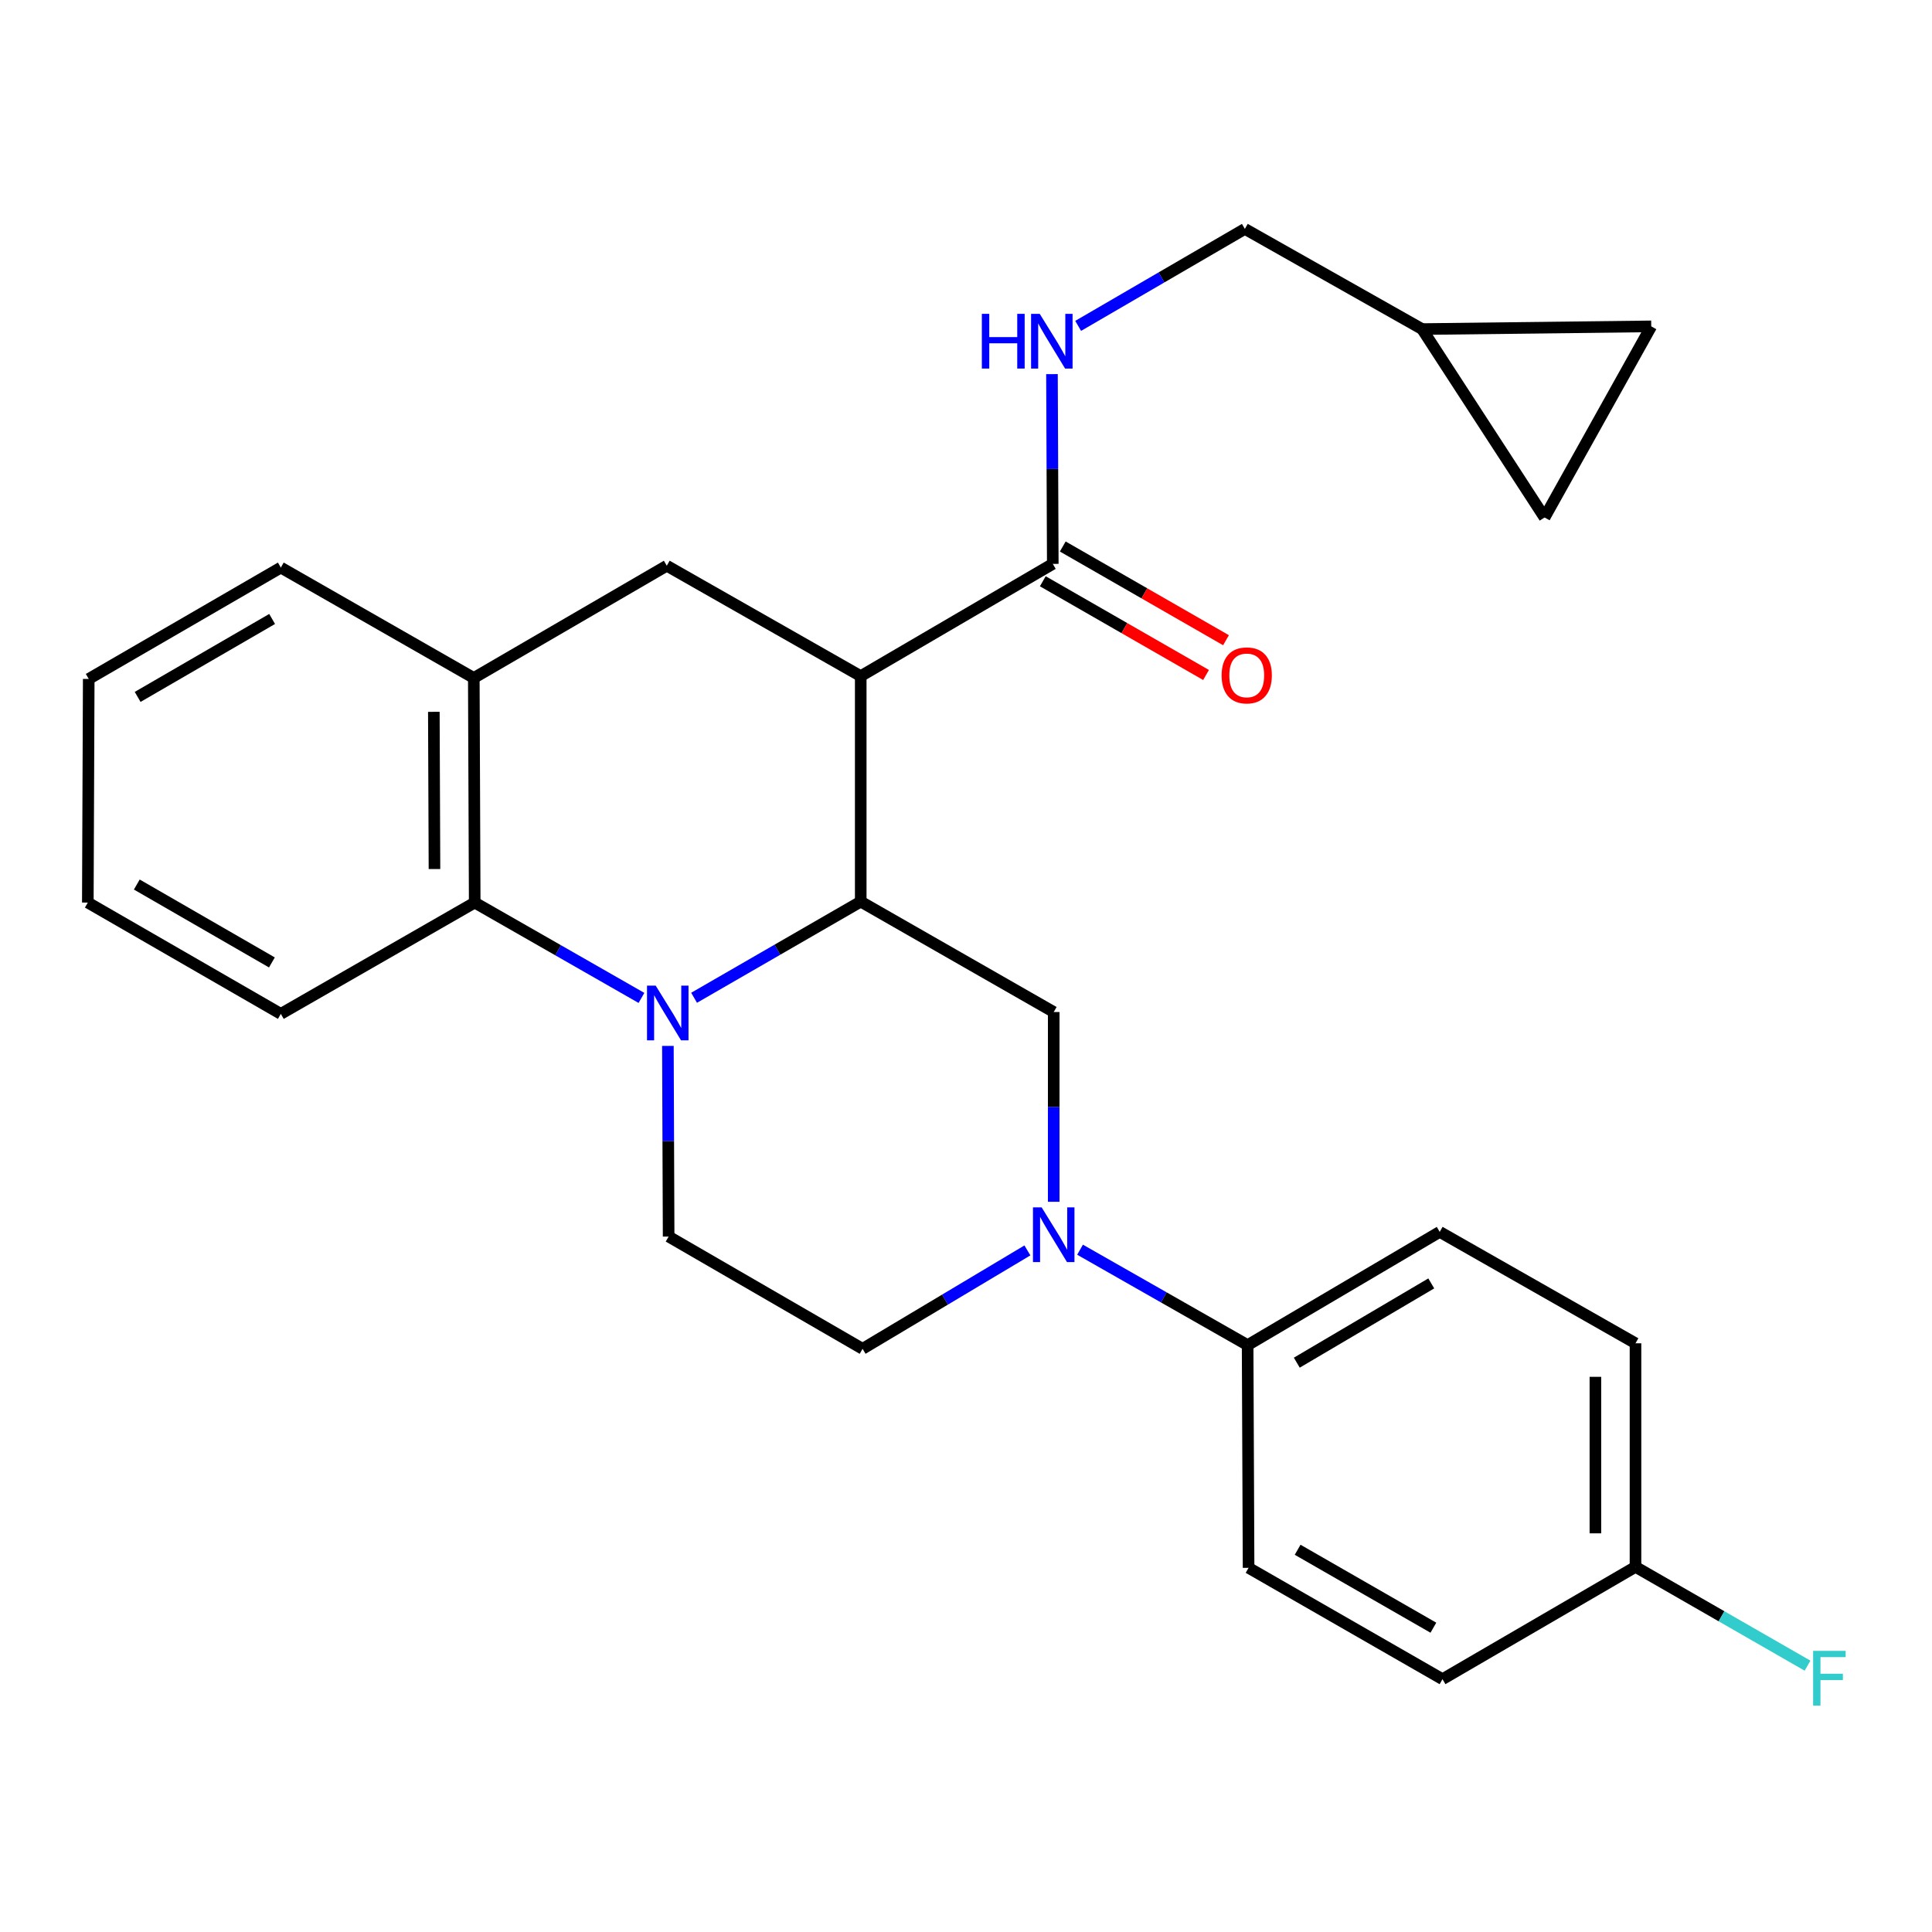 <?xml version='1.0' encoding='iso-8859-1'?>
<svg version='1.1' baseProfile='full'
              xmlns='http://www.w3.org/2000/svg'
                      xmlns:rdkit='http://www.rdkit.org/xml'
                      xmlns:xlink='http://www.w3.org/1999/xlink'
                  xml:space='preserve'
width='1000px' height='1000px' viewBox='0 0 1000 1000'>
<!-- END OF HEADER -->
<rect style='opacity:1.0;fill:#FFFFFF;stroke:none' width='1000' height='1000' x='0' y='0'> </rect>
<path class='bond-0' d='M 359.257,516.446 L 402.385,491.559' style='fill:none;fill-rule:evenodd;stroke:#0000FF;stroke-width:6px;stroke-linecap:butt;stroke-linejoin:miter;stroke-opacity:1' />
<path class='bond-0' d='M 402.385,491.559 L 445.513,466.672' style='fill:none;fill-rule:evenodd;stroke:#000000;stroke-width:6px;stroke-linecap:butt;stroke-linejoin:miter;stroke-opacity:1' />
<path class='bond-3' d='M 332.016,516.52 L 288.862,491.844' style='fill:none;fill-rule:evenodd;stroke:#0000FF;stroke-width:6px;stroke-linecap:butt;stroke-linejoin:miter;stroke-opacity:1' />
<path class='bond-3' d='M 288.862,491.844 L 245.709,467.168' style='fill:none;fill-rule:evenodd;stroke:#000000;stroke-width:6px;stroke-linecap:butt;stroke-linejoin:miter;stroke-opacity:1' />
<path class='bond-8' d='M 345.7,541.361 L 345.892,590.7' style='fill:none;fill-rule:evenodd;stroke:#0000FF;stroke-width:6px;stroke-linecap:butt;stroke-linejoin:miter;stroke-opacity:1' />
<path class='bond-8' d='M 345.892,590.7 L 346.083,640.039' style='fill:none;fill-rule:evenodd;stroke:#000000;stroke-width:6px;stroke-linecap:butt;stroke-linejoin:miter;stroke-opacity:1' />
<path class='bond-1' d='M 445.513,466.672 L 445.513,349.96' style='fill:none;fill-rule:evenodd;stroke:#000000;stroke-width:6px;stroke-linecap:butt;stroke-linejoin:miter;stroke-opacity:1' />
<path class='bond-4' d='M 445.513,466.672 L 545.403,523.823' style='fill:none;fill-rule:evenodd;stroke:#000000;stroke-width:6px;stroke-linecap:butt;stroke-linejoin:miter;stroke-opacity:1' />
<path class='bond-5' d='M 445.513,349.96 L 345.126,292.82' style='fill:none;fill-rule:evenodd;stroke:#000000;stroke-width:6px;stroke-linecap:butt;stroke-linejoin:miter;stroke-opacity:1' />
<path class='bond-6' d='M 445.513,349.96 L 544.919,291.863' style='fill:none;fill-rule:evenodd;stroke:#000000;stroke-width:6px;stroke-linecap:butt;stroke-linejoin:miter;stroke-opacity:1' />
<path class='bond-2' d='M 545.403,622.041 L 545.403,572.932' style='fill:none;fill-rule:evenodd;stroke:#0000FF;stroke-width:6px;stroke-linecap:butt;stroke-linejoin:miter;stroke-opacity:1' />
<path class='bond-2' d='M 545.403,572.932 L 545.403,523.823' style='fill:none;fill-rule:evenodd;stroke:#000000;stroke-width:6px;stroke-linecap:butt;stroke-linejoin:miter;stroke-opacity:1' />
<path class='bond-10' d='M 559.031,646.842 L 602.399,671.538' style='fill:none;fill-rule:evenodd;stroke:#0000FF;stroke-width:6px;stroke-linecap:butt;stroke-linejoin:miter;stroke-opacity:1' />
<path class='bond-10' d='M 602.399,671.538 L 645.767,696.233' style='fill:none;fill-rule:evenodd;stroke:#000000;stroke-width:6px;stroke-linecap:butt;stroke-linejoin:miter;stroke-opacity:1' />
<path class='bond-28' d='M 531.783,647.214 L 489.126,672.681' style='fill:none;fill-rule:evenodd;stroke:#0000FF;stroke-width:6px;stroke-linecap:butt;stroke-linejoin:miter;stroke-opacity:1' />
<path class='bond-28' d='M 489.126,672.681 L 446.47,698.147' style='fill:none;fill-rule:evenodd;stroke:#000000;stroke-width:6px;stroke-linecap:butt;stroke-linejoin:miter;stroke-opacity:1' />
<path class='bond-7' d='M 245.709,467.168 L 245.236,350.917' style='fill:none;fill-rule:evenodd;stroke:#000000;stroke-width:6px;stroke-linecap:butt;stroke-linejoin:miter;stroke-opacity:1' />
<path class='bond-7' d='M 224.885,449.814 L 224.554,368.439' style='fill:none;fill-rule:evenodd;stroke:#000000;stroke-width:6px;stroke-linecap:butt;stroke-linejoin:miter;stroke-opacity:1' />
<path class='bond-23' d='M 245.709,467.168 L 145.357,524.78' style='fill:none;fill-rule:evenodd;stroke:#000000;stroke-width:6px;stroke-linecap:butt;stroke-linejoin:miter;stroke-opacity:1' />
<path class='bond-27' d='M 345.126,292.82 L 245.236,350.917' style='fill:none;fill-rule:evenodd;stroke:#000000;stroke-width:6px;stroke-linecap:butt;stroke-linejoin:miter;stroke-opacity:1' />
<path class='bond-9' d='M 544.919,291.863 L 544.708,242.754' style='fill:none;fill-rule:evenodd;stroke:#000000;stroke-width:6px;stroke-linecap:butt;stroke-linejoin:miter;stroke-opacity:1' />
<path class='bond-9' d='M 544.708,242.754 L 544.497,193.645' style='fill:none;fill-rule:evenodd;stroke:#0000FF;stroke-width:6px;stroke-linecap:butt;stroke-linejoin:miter;stroke-opacity:1' />
<path class='bond-15' d='M 539.753,300.862 L 581.999,325.117' style='fill:none;fill-rule:evenodd;stroke:#000000;stroke-width:6px;stroke-linecap:butt;stroke-linejoin:miter;stroke-opacity:1' />
<path class='bond-15' d='M 581.999,325.117 L 624.245,349.372' style='fill:none;fill-rule:evenodd;stroke:#FF0000;stroke-width:6px;stroke-linecap:butt;stroke-linejoin:miter;stroke-opacity:1' />
<path class='bond-15' d='M 550.086,282.864 L 592.332,307.119' style='fill:none;fill-rule:evenodd;stroke:#000000;stroke-width:6px;stroke-linecap:butt;stroke-linejoin:miter;stroke-opacity:1' />
<path class='bond-15' d='M 592.332,307.119 L 634.578,331.375' style='fill:none;fill-rule:evenodd;stroke:#FF0000;stroke-width:6px;stroke-linecap:butt;stroke-linejoin:miter;stroke-opacity:1' />
<path class='bond-24' d='M 245.236,350.917 L 145.357,293.777' style='fill:none;fill-rule:evenodd;stroke:#000000;stroke-width:6px;stroke-linecap:butt;stroke-linejoin:miter;stroke-opacity:1' />
<path class='bond-11' d='M 346.083,640.039 L 446.47,698.147' style='fill:none;fill-rule:evenodd;stroke:#000000;stroke-width:6px;stroke-linecap:butt;stroke-linejoin:miter;stroke-opacity:1' />
<path class='bond-18' d='M 558.053,168.675 L 601.195,143.58' style='fill:none;fill-rule:evenodd;stroke:#0000FF;stroke-width:6px;stroke-linecap:butt;stroke-linejoin:miter;stroke-opacity:1' />
<path class='bond-18' d='M 601.195,143.58 L 644.337,118.484' style='fill:none;fill-rule:evenodd;stroke:#000000;stroke-width:6px;stroke-linecap:butt;stroke-linejoin:miter;stroke-opacity:1' />
<path class='bond-16' d='M 645.767,696.233 L 745.196,637.618' style='fill:none;fill-rule:evenodd;stroke:#000000;stroke-width:6px;stroke-linecap:butt;stroke-linejoin:miter;stroke-opacity:1' />
<path class='bond-16' d='M 671.22,705.319 L 740.821,664.288' style='fill:none;fill-rule:evenodd;stroke:#000000;stroke-width:6px;stroke-linecap:butt;stroke-linejoin:miter;stroke-opacity:1' />
<path class='bond-17' d='M 645.767,696.233 L 646.263,811.504' style='fill:none;fill-rule:evenodd;stroke:#000000;stroke-width:6px;stroke-linecap:butt;stroke-linejoin:miter;stroke-opacity:1' />
<path class='bond-12' d='M 736.088,170.332 L 644.337,118.484' style='fill:none;fill-rule:evenodd;stroke:#000000;stroke-width:6px;stroke-linecap:butt;stroke-linejoin:miter;stroke-opacity:1' />
<path class='bond-13' d='M 736.088,170.332 L 854.679,168.925' style='fill:none;fill-rule:evenodd;stroke:#000000;stroke-width:6px;stroke-linecap:butt;stroke-linejoin:miter;stroke-opacity:1' />
<path class='bond-14' d='M 736.088,170.332 L 799.465,267.847' style='fill:none;fill-rule:evenodd;stroke:#000000;stroke-width:6px;stroke-linecap:butt;stroke-linejoin:miter;stroke-opacity:1' />
<path class='bond-31' d='M 854.679,168.925 L 799.465,267.847' style='fill:none;fill-rule:evenodd;stroke:#000000;stroke-width:6px;stroke-linecap:butt;stroke-linejoin:miter;stroke-opacity:1' />
<path class='bond-21' d='M 745.196,637.618 L 846.528,695.288' style='fill:none;fill-rule:evenodd;stroke:#000000;stroke-width:6px;stroke-linecap:butt;stroke-linejoin:miter;stroke-opacity:1' />
<path class='bond-20' d='M 646.263,811.504 L 746.637,869.14' style='fill:none;fill-rule:evenodd;stroke:#000000;stroke-width:6px;stroke-linecap:butt;stroke-linejoin:miter;stroke-opacity:1' />
<path class='bond-20' d='M 671.653,802.153 L 741.915,842.497' style='fill:none;fill-rule:evenodd;stroke:#000000;stroke-width:6px;stroke-linecap:butt;stroke-linejoin:miter;stroke-opacity:1' />
<path class='bond-19' d='M 846.528,811.009 L 846.528,695.288' style='fill:none;fill-rule:evenodd;stroke:#000000;stroke-width:6px;stroke-linecap:butt;stroke-linejoin:miter;stroke-opacity:1' />
<path class='bond-19' d='M 825.775,793.65 L 825.775,712.646' style='fill:none;fill-rule:evenodd;stroke:#000000;stroke-width:6px;stroke-linecap:butt;stroke-linejoin:miter;stroke-opacity:1' />
<path class='bond-22' d='M 846.528,811.009 L 891.053,836.578' style='fill:none;fill-rule:evenodd;stroke:#000000;stroke-width:6px;stroke-linecap:butt;stroke-linejoin:miter;stroke-opacity:1' />
<path class='bond-22' d='M 891.053,836.578 L 935.578,862.147' style='fill:none;fill-rule:evenodd;stroke:#33CCCC;stroke-width:6px;stroke-linecap:butt;stroke-linejoin:miter;stroke-opacity:1' />
<path class='bond-30' d='M 846.528,811.009 L 746.637,869.14' style='fill:none;fill-rule:evenodd;stroke:#000000;stroke-width:6px;stroke-linecap:butt;stroke-linejoin:miter;stroke-opacity:1' />
<path class='bond-25' d='M 145.357,524.78 L 45.455,467.168' style='fill:none;fill-rule:evenodd;stroke:#000000;stroke-width:6px;stroke-linecap:butt;stroke-linejoin:miter;stroke-opacity:1' />
<path class='bond-25' d='M 140.739,498.16 L 70.807,457.832' style='fill:none;fill-rule:evenodd;stroke:#000000;stroke-width:6px;stroke-linecap:butt;stroke-linejoin:miter;stroke-opacity:1' />
<path class='bond-26' d='M 145.357,293.777 L 45.927,351.412' style='fill:none;fill-rule:evenodd;stroke:#000000;stroke-width:6px;stroke-linecap:butt;stroke-linejoin:miter;stroke-opacity:1' />
<path class='bond-26' d='M 140.85,320.377 L 71.249,360.722' style='fill:none;fill-rule:evenodd;stroke:#000000;stroke-width:6px;stroke-linecap:butt;stroke-linejoin:miter;stroke-opacity:1' />
<path class='bond-29' d='M 45.455,467.168 L 45.927,351.412' style='fill:none;fill-rule:evenodd;stroke:#000000;stroke-width:6px;stroke-linecap:butt;stroke-linejoin:miter;stroke-opacity:1' />
<path  class='atom-0' d='M 339.374 510.147
L 348.654 525.147
Q 349.574 526.627, 351.054 529.307
Q 352.534 531.987, 352.614 532.147
L 352.614 510.147
L 356.374 510.147
L 356.374 538.467
L 352.494 538.467
L 342.534 522.067
Q 341.374 520.147, 340.134 517.947
Q 338.934 515.747, 338.574 515.067
L 338.574 538.467
L 334.894 538.467
L 334.894 510.147
L 339.374 510.147
' fill='#0000FF'/>
<path  class='atom-3' d='M 539.143 624.922
L 548.423 639.922
Q 549.343 641.402, 550.823 644.082
Q 552.303 646.762, 552.383 646.922
L 552.383 624.922
L 556.143 624.922
L 556.143 653.242
L 552.263 653.242
L 542.303 636.842
Q 541.143 634.922, 539.903 632.722
Q 538.703 630.522, 538.343 629.842
L 538.343 653.242
L 534.663 653.242
L 534.663 624.922
L 539.143 624.922
' fill='#0000FF'/>
<path  class='atom-10' d='M 508.203 162.444
L 512.043 162.444
L 512.043 174.484
L 526.523 174.484
L 526.523 162.444
L 530.363 162.444
L 530.363 190.764
L 526.523 190.764
L 526.523 177.684
L 512.043 177.684
L 512.043 190.764
L 508.203 190.764
L 508.203 162.444
' fill='#0000FF'/>
<path  class='atom-10' d='M 538.163 162.444
L 547.443 177.444
Q 548.363 178.924, 549.843 181.604
Q 551.323 184.284, 551.403 184.444
L 551.403 162.444
L 555.163 162.444
L 555.163 190.764
L 551.283 190.764
L 541.323 174.364
Q 540.163 172.444, 538.923 170.244
Q 537.723 168.044, 537.363 167.364
L 537.363 190.764
L 533.683 190.764
L 533.683 162.444
L 538.163 162.444
' fill='#0000FF'/>
<path  class='atom-16' d='M 632.306 349.579
Q 632.306 342.779, 635.666 338.979
Q 639.026 335.179, 645.306 335.179
Q 651.586 335.179, 654.946 338.979
Q 658.306 342.779, 658.306 349.579
Q 658.306 356.459, 654.906 360.379
Q 651.506 364.259, 645.306 364.259
Q 639.066 364.259, 635.666 360.379
Q 632.306 356.499, 632.306 349.579
M 645.306 361.059
Q 649.626 361.059, 651.946 358.179
Q 654.306 355.259, 654.306 349.579
Q 654.306 344.019, 651.946 341.219
Q 649.626 338.379, 645.306 338.379
Q 640.986 338.379, 638.626 341.179
Q 636.306 343.979, 636.306 349.579
Q 636.306 355.299, 638.626 358.179
Q 640.986 361.059, 645.306 361.059
' fill='#FF0000'/>
<path  class='atom-23' d='M 938.471 854.484
L 955.311 854.484
L 955.311 857.724
L 942.271 857.724
L 942.271 866.324
L 953.871 866.324
L 953.871 869.604
L 942.271 869.604
L 942.271 882.804
L 938.471 882.804
L 938.471 854.484
' fill='#33CCCC'/>
</svg>
